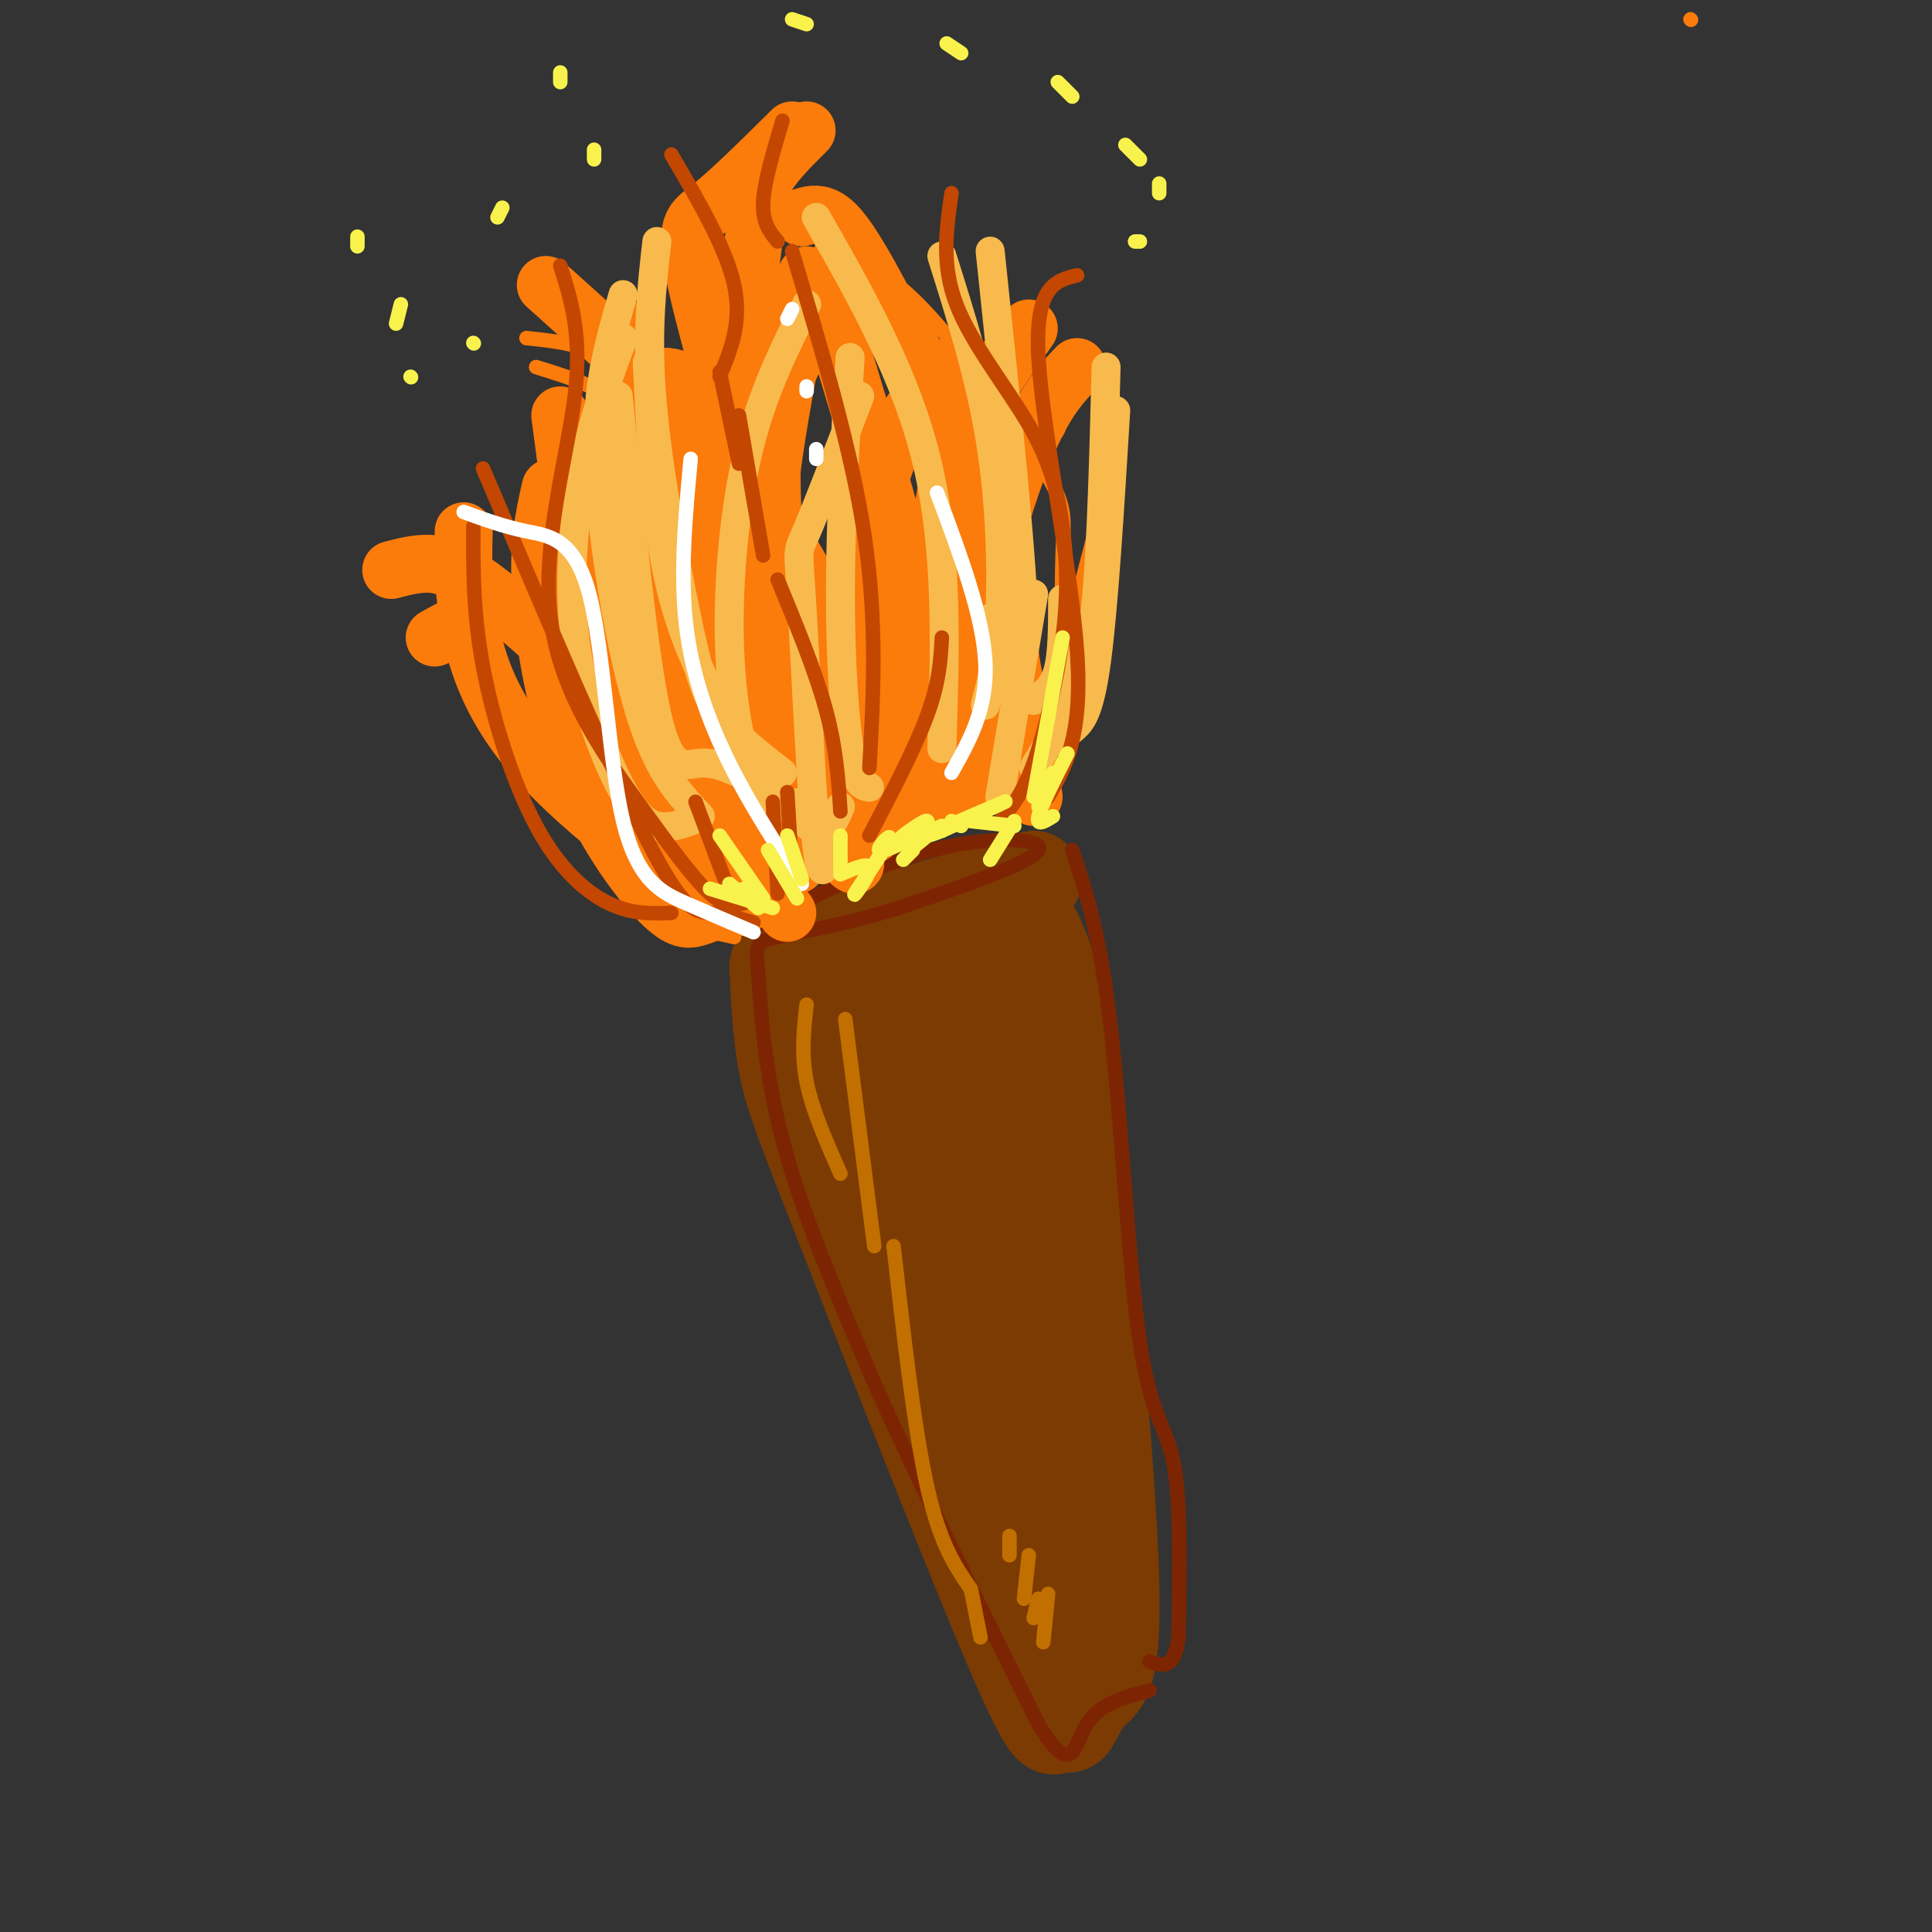<svg viewBox='0 0 400 400' version='1.1' xmlns='http://www.w3.org/2000/svg' xmlns:xlink='http://www.w3.org/1999/xlink'><rect x="0" y="0" width="400" height="400" fill="#333333" stroke="none"/><g fill='none' stroke='rgb(124,59,2)' stroke-width='20' stroke-linecap='round' stroke-linejoin='round'><path d='M169,196c-5.250,1.167 -10.500,2.333 -3,0c7.500,-2.333 27.750,-8.167 48,-14'/><path d='M161,200c0.333,7.256 0.667,14.512 2,21c1.333,6.488 3.667,12.208 13,36c9.333,23.792 25.667,65.655 34,85c8.333,19.345 8.667,16.173 9,13'/><path d='M219,355c1.919,2.553 2.215,2.437 3,1c0.785,-1.437 2.057,-4.195 4,-6c1.943,-1.805 4.555,-2.659 4,-23c-0.555,-20.341 -4.278,-60.171 -8,-100'/><path d='M222,227c-3.156,-24.089 -7.044,-34.311 -11,-38c-3.956,-3.689 -7.978,-0.844 -12,2'/><path d='M199,191c-6.860,3.673 -18.009,11.855 -19,14c-0.991,2.145 8.176,-1.746 14,-5c5.824,-3.254 8.307,-5.872 3,-3c-5.307,2.872 -18.402,11.234 -23,15c-4.598,3.766 -0.700,2.937 2,2c2.700,-0.937 4.200,-1.982 7,-5c2.800,-3.018 6.900,-8.009 11,-13'/><path d='M194,196c-0.558,3.283 -7.453,17.989 -10,27c-2.547,9.011 -0.746,12.325 3,5c3.746,-7.325 9.438,-25.289 10,-24c0.563,1.289 -4.004,21.830 -5,34c-0.996,12.170 1.578,15.969 4,5c2.422,-10.969 4.692,-36.705 4,-39c-0.692,-2.295 -4.346,18.853 -8,40'/><path d='M192,244c-1.172,11.313 -0.101,19.596 0,13c0.101,-6.596 -0.769,-28.071 -2,-35c-1.231,-6.929 -2.824,0.688 -3,11c-0.176,10.312 1.066,23.321 2,33c0.934,9.679 1.559,16.029 1,4c-0.559,-12.029 -2.303,-42.437 0,-43c2.303,-0.563 8.651,28.718 15,58'/><path d='M205,285c2.972,-5.997 2.901,-49.988 2,-64c-0.901,-14.012 -2.634,1.955 -1,27c1.634,25.045 6.634,59.167 9,68c2.366,8.833 2.099,-7.622 -1,-30c-3.099,-22.378 -9.028,-50.679 -11,-57c-1.972,-6.321 0.014,9.340 2,25'/><path d='M205,254c4.311,20.556 14.089,59.444 17,77c2.911,17.556 -1.044,13.778 -5,10'/></g>
<g fill='none' stroke='rgb(125,37,2)' stroke-width='3' stroke-linecap='round' stroke-linejoin='round'><path d='M156,192c12.533,-6.489 25.067,-12.978 37,-16c11.933,-3.022 23.267,-2.578 22,0c-1.267,2.578 -15.133,7.289 -29,12'/><path d='M186,188c-9.884,3.120 -20.093,4.919 -25,6c-4.907,1.081 -4.514,1.445 -4,8c0.514,6.555 1.147,19.301 5,34c3.853,14.699 10.927,31.349 18,48'/><path d='M180,284c8.833,20.167 21.917,46.583 35,73'/><path d='M215,357c7.089,11.667 7.311,4.333 10,0c2.689,-4.333 7.844,-5.667 13,-7'/><path d='M222,176c2.905,8.815 5.810,17.631 8,37c2.190,19.369 3.667,49.292 6,65c2.333,15.708 5.524,17.202 7,25c1.476,7.798 1.238,21.899 1,36'/><path d='M244,339c-0.833,6.833 -3.417,5.917 -6,5'/></g>
<g fill='none' stroke='rgb(194,111,1)' stroke-width='3' stroke-linecap='round' stroke-linejoin='round'><path d='M167,208c-0.583,5.083 -1.167,10.167 0,16c1.167,5.833 4.083,12.417 7,19'/><path d='M175,211c0.000,0.000 6.000,47.000 6,47'/><path d='M185,258c2.167,19.083 4.333,38.167 7,50c2.667,11.833 5.833,16.417 9,21'/><path d='M201,329c0.000,0.000 2.000,10.000 2,10'/><path d='M209,318c0.000,0.000 0.000,4.000 0,4'/><path d='M213,322c0.000,0.000 -1.000,9.000 -1,9'/><path d='M215,331c0.000,0.000 -1.000,4.000 -1,4'/><path d='M217,330c0.000,0.000 -1.000,10.000 -1,10'/></g>
<g fill='none' stroke='rgb(251,123,11)' stroke-width='3' stroke-linecap='round' stroke-linejoin='round'><path d='M350,4c0.000,0.000 0.100,0.100 0.1,0.1'/><path d='M152,194c-1.716,-0.389 -3.432,-0.778 -5,-1c-1.568,-0.222 -2.987,-0.276 -7,-10c-4.013,-9.724 -10.619,-29.118 -12,-46c-1.381,-16.882 2.463,-31.252 6,-40c3.537,-8.748 6.769,-11.874 10,-15'/><path d='M161,188c-3.935,-3.625 -7.869,-7.250 -11,-12c-3.131,-4.750 -5.458,-10.625 -8,-22c-2.542,-11.375 -5.298,-28.250 -6,-37c-0.702,-8.750 0.649,-9.375 2,-10'/><path d='M163,179c-2.525,2.115 -5.049,4.230 -7,5c-1.951,0.770 -3.327,0.196 -6,-1c-2.673,-1.196 -6.643,-3.014 -12,-9c-5.357,-5.986 -12.102,-16.139 -17,-27c-4.898,-10.861 -7.949,-22.431 -11,-34'/><path d='M142,191c-2.315,-0.072 -4.630,-0.145 -6,-1c-1.370,-0.855 -1.795,-2.494 -5,-9c-3.205,-6.506 -9.190,-17.879 -7,-34c2.190,-16.121 12.556,-36.991 17,-46c4.444,-9.009 2.966,-6.156 0,-9c-2.966,-2.844 -7.419,-11.384 -13,-16c-5.581,-4.616 -12.291,-5.308 -19,-6'/><path d='M171,179c-1.107,-10.137 -2.214,-20.274 -5,-31c-2.786,-10.726 -7.250,-22.042 -13,-33c-5.750,-10.958 -12.786,-21.560 -20,-28c-7.214,-6.440 -14.607,-8.720 -22,-11'/><path d='M184,160c-2.958,-1.452 -5.917,-2.905 -9,-6c-3.083,-3.095 -6.292,-7.833 -9,-22c-2.708,-14.167 -4.917,-37.762 -4,-53c0.917,-15.238 4.958,-22.119 9,-29'/><path d='M196,167c-1.500,3.667 -3.000,7.333 -3,-7c0.000,-14.333 1.500,-46.667 3,-79'/><path d='M214,159c0.000,0.000 13.000,-50.000 13,-50'/><path d='M220,155c-0.131,-15.714 -0.262,-31.429 0,-40c0.262,-8.571 0.917,-10.000 -4,-18c-4.917,-8.000 -15.405,-22.571 -23,-31c-7.595,-8.429 -12.298,-10.714 -17,-13'/></g>
<g fill='none' stroke='rgb(251,123,11)' stroke-width='12' stroke-linecap='round' stroke-linejoin='round'><path d='M154,184c-2.375,-0.175 -4.750,-0.351 -6,0c-1.250,0.351 -1.376,1.228 -6,-6c-4.624,-7.228 -13.745,-22.561 -18,-29c-4.255,-6.439 -3.644,-3.982 -2,-16c1.644,-12.018 4.322,-38.509 7,-65'/><path d='M162,179c-4.607,-2.220 -9.214,-4.440 -13,-6c-3.786,-1.560 -6.750,-2.458 -7,-18c-0.250,-15.542 2.214,-45.726 2,-61c-0.214,-15.274 -3.107,-15.637 -6,-16'/><path d='M186,165c-7.417,-20.167 -14.833,-40.333 -27,-58c-12.167,-17.667 -29.083,-32.833 -46,-48'/><path d='M184,164c-1.212,0.517 -2.424,1.033 -6,-5c-3.576,-6.033 -9.515,-18.617 -13,-28c-3.485,-9.383 -4.515,-15.565 -5,-24c-0.485,-8.435 -0.424,-19.124 2,-27c2.424,-7.876 7.212,-12.938 12,-18'/><path d='M191,158c1.583,-4.750 3.167,-9.500 0,-25c-3.167,-15.500 -11.083,-41.750 -19,-68'/><path d='M214,165c-2.750,-17.417 -5.500,-34.833 -10,-51c-4.500,-16.167 -10.750,-31.083 -17,-46'/><path d='M211,158c-1.010,-13.711 -2.019,-27.423 -4,-38c-1.981,-10.577 -4.933,-18.021 -10,-29c-5.067,-10.979 -12.249,-25.494 -17,-34c-4.751,-8.506 -7.072,-11.002 -9,-12c-1.928,-0.998 -3.464,-0.499 -5,0'/><path d='M182,171c-0.679,1.357 -1.357,2.714 -5,2c-3.643,-0.714 -10.250,-3.500 -15,-7c-4.750,-3.500 -7.643,-7.714 -13,-19c-5.357,-11.286 -13.179,-29.643 -21,-48'/><path d='M166,166c-2.815,0.452 -5.631,0.905 -9,-1c-3.369,-1.905 -7.292,-6.167 -12,-17c-4.708,-10.833 -10.202,-28.238 -13,-41c-2.798,-12.762 -2.899,-20.881 -3,-29'/><path d='M156,174c-3.054,1.304 -6.107,2.607 -10,-3c-3.893,-5.607 -8.625,-18.125 -12,-31c-3.375,-12.875 -5.393,-26.107 -6,-35c-0.607,-8.893 0.196,-13.446 1,-18'/><path d='M165,179c-3.676,1.823 -7.352,3.646 -9,5c-1.648,1.354 -1.266,2.239 -5,-2c-3.734,-4.239 -11.582,-13.603 -17,-22c-5.418,-8.397 -8.405,-15.828 -11,-28c-2.595,-12.172 -4.797,-29.086 -7,-46'/><path d='M149,188c-1.625,0.770 -3.250,1.541 -5,2c-1.750,0.459 -3.624,0.608 -8,-4c-4.376,-4.608 -11.255,-13.971 -16,-26c-4.745,-12.029 -7.356,-26.722 -8,-37c-0.644,-10.278 0.678,-16.139 2,-22'/><path d='M152,181c-0.452,3.173 -0.905,6.345 -9,2c-8.095,-4.345 -23.833,-16.208 -33,-27c-9.167,-10.792 -11.762,-20.512 -13,-28c-1.238,-7.488 -1.119,-12.744 -1,-18'/><path d='M148,183c-0.905,3.661 -1.810,7.321 -6,-2c-4.190,-9.321 -11.667,-31.625 -19,-43c-7.333,-11.375 -14.524,-11.821 -20,-11c-5.476,0.821 -9.238,2.911 -13,5'/><path d='M145,174c-5.869,-9.702 -11.738,-19.405 -19,-28c-7.262,-8.595 -15.917,-16.083 -22,-21c-6.083,-4.917 -9.595,-7.262 -13,-8c-3.405,-0.738 -6.702,0.131 -10,1'/><path d='M196,166c-5.500,-7.643 -11.000,-15.286 -14,-23c-3.000,-7.714 -3.500,-15.500 -3,-24c0.500,-8.500 2.000,-17.714 5,-25c3.000,-7.286 7.500,-12.643 12,-18'/><path d='M200,160c-3.542,-4.595 -7.083,-9.190 -8,-17c-0.917,-7.810 0.792,-18.833 2,-28c1.208,-9.167 1.917,-16.476 5,-24c3.083,-7.524 8.542,-15.262 14,-23'/><path d='M204,162c-2.863,-1.124 -5.726,-2.249 -7,-6c-1.274,-3.751 -0.960,-10.129 0,-18c0.960,-7.871 2.566,-17.234 5,-26c2.434,-8.766 5.695,-16.933 8,-21c2.305,-4.067 3.652,-4.033 5,-4'/><path d='M208,161c-2.411,-2.601 -4.821,-5.202 -6,-11c-1.179,-5.798 -1.125,-14.792 1,-26c2.125,-11.208 6.321,-24.631 10,-33c3.679,-8.369 6.839,-11.685 10,-15'/><path d='M166,152c-2.022,-0.933 -4.044,-1.867 -6,-4c-1.956,-2.133 -3.844,-5.467 -4,-18c-0.156,-12.533 1.422,-34.267 3,-56'/><path d='M147,159c1.298,10.071 2.595,20.143 4,25c1.405,4.857 2.917,4.500 3,2c0.083,-2.500 -1.262,-7.143 0,-7c1.262,0.143 5.131,5.071 9,10'/><path d='M171,163c3.345,7.667 6.690,15.333 6,16c-0.690,0.667 -5.417,-5.667 -10,-16c-4.583,-10.333 -9.024,-24.667 -9,-43c0.024,-18.333 4.512,-40.667 9,-63'/><path d='M172,128c-3.123,-1.549 -6.246,-3.097 -7,-1c-0.754,2.097 0.860,7.841 -3,-5c-3.860,-12.841 -13.193,-44.265 -17,-60c-3.807,-15.735 -2.088,-15.781 2,-19c4.088,-3.219 10.544,-9.609 17,-16'/><path d='M159,98c-2.833,-2.435 -5.667,-4.869 -6,-14c-0.333,-9.131 1.833,-24.958 3,-34c1.167,-9.042 1.333,-11.298 3,-14c1.667,-2.702 4.833,-5.851 8,-9'/></g>
<g fill='none' stroke='rgb(248,186,77)' stroke-width='6' stroke-linecap='round' stroke-linejoin='round'><path d='M167,166c-1.990,0.238 -3.981,0.475 -6,0c-2.019,-0.475 -4.067,-1.663 -6,-7c-1.933,-5.337 -3.751,-14.821 -4,-27c-0.249,-12.179 1.072,-27.051 4,-39c2.928,-11.949 7.464,-20.974 12,-30'/><path d='M172,174c-0.964,5.262 -1.929,10.524 -3,0c-1.071,-10.524 -2.250,-36.833 -3,-49c-0.750,-12.167 -1.071,-10.190 1,-15c2.071,-4.810 6.536,-16.405 11,-28'/><path d='M180,163c-1.422,-0.244 -2.844,-0.489 -4,-7c-1.156,-6.511 -2.044,-19.289 -2,-34c0.044,-14.711 1.022,-31.356 2,-48'/><path d='M195,155c0.667,-20.333 1.333,-40.667 -3,-59c-4.333,-18.333 -13.667,-34.667 -23,-51'/><path d='M204,146c1.267,-4.867 2.533,-9.733 3,-19c0.467,-9.267 0.133,-22.933 -2,-36c-2.133,-13.067 -6.067,-25.533 -10,-38'/><path d='M205,128c3.500,7.833 7.000,15.667 7,3c0.000,-12.667 -3.500,-45.833 -7,-79'/><path d='M174,167c-1.512,3.619 -3.024,7.238 -8,3c-4.976,-4.238 -13.417,-16.333 -19,-27c-5.583,-10.667 -8.310,-19.905 -10,-31c-1.690,-11.095 -2.345,-24.048 -3,-37'/><path d='M162,160c-4.917,-3.810 -9.833,-7.619 -13,-12c-3.167,-4.381 -4.583,-9.333 -7,-21c-2.417,-11.667 -5.833,-30.048 -7,-44c-1.167,-13.952 -0.083,-23.476 1,-33'/><path d='M155,161c-3.400,-1.622 -6.800,-3.244 -10,-3c-3.200,0.244 -6.200,2.356 -9,-10c-2.800,-12.356 -5.400,-39.178 -8,-66'/><path d='M145,169c-3.833,-4.036 -7.667,-8.071 -11,-17c-3.333,-8.929 -6.167,-22.750 -8,-35c-1.833,-12.250 -2.667,-22.929 -2,-32c0.667,-9.071 2.833,-16.536 5,-24'/><path d='M143,170c-2.329,0.778 -4.657,1.557 -7,1c-2.343,-0.557 -4.700,-2.448 -8,-9c-3.300,-6.552 -7.542,-17.764 -9,-30c-1.458,-12.236 -0.131,-25.496 2,-36c2.131,-10.504 5.065,-18.252 8,-26'/><path d='M207,165c0.000,0.000 7.000,-42.000 7,-42'/><path d='M214,145c2.000,-1.250 4.000,-2.500 5,-6c1.000,-3.500 1.000,-9.250 1,-15'/><path d='M214,159c2.867,-4.644 5.733,-9.289 8,-14c2.267,-4.711 3.933,-9.489 5,-21c1.067,-11.511 1.533,-29.756 2,-48'/><path d='M222,151c1.750,-1.500 3.500,-3.000 5,-14c1.500,-11.000 2.750,-31.500 4,-52'/></g>
<g fill='none' stroke='rgb(195,71,1)' stroke-width='3' stroke-linecap='round' stroke-linejoin='round'><path d='M156,191c-3.111,-0.889 -6.222,-1.778 -9,-2c-2.778,-0.222 -5.222,0.222 -13,-15c-7.778,-15.222 -20.889,-46.111 -34,-77'/><path d='M139,189c-4.113,0.155 -8.226,0.310 -13,-2c-4.774,-2.310 -10.208,-7.083 -15,-16c-4.792,-8.917 -8.940,-21.976 -11,-33c-2.060,-11.024 -2.030,-20.012 -2,-29'/><path d='M150,182c0.000,0.000 -6.000,-16.000 -6,-16'/><path d='M161,185c0.000,0.000 -1.000,-19.000 -1,-19'/><path d='M164,181c0.000,0.000 -1.000,-17.000 -1,-17'/><path d='M149,77c0.000,0.000 4.000,19.000 4,19'/><path d='M153,86c0.000,0.000 5.000,29.000 5,29'/><path d='M161,120c3.917,9.500 7.833,19.000 10,27c2.167,8.000 2.583,14.500 3,21'/><path d='M164,52c6.167,20.583 12.333,41.167 15,59c2.667,17.833 1.833,32.917 1,48'/><path d='M180,173c4.750,-9.083 9.500,-18.167 12,-25c2.500,-6.833 2.750,-11.417 3,-16'/><path d='M207,170c2.304,-2.698 4.609,-5.397 7,-12c2.391,-6.603 4.870,-17.112 6,-26c1.130,-8.888 0.911,-16.156 0,-23c-0.911,-6.844 -2.515,-13.266 -7,-21c-4.485,-7.734 -11.853,-16.781 -15,-25c-3.147,-8.219 -2.074,-15.609 -1,-23'/><path d='M154,187c-1.850,0.478 -3.700,0.957 -7,-2c-3.300,-2.957 -8.049,-9.349 -15,-19c-6.951,-9.651 -16.102,-22.560 -18,-38c-1.898,-15.440 3.458,-33.411 5,-46c1.542,-12.589 -0.729,-19.794 -3,-27'/><path d='M149,78c2.333,-5.667 4.667,-11.333 3,-19c-1.667,-7.667 -7.333,-17.333 -13,-27'/><path d='M161,50c-1.583,-1.917 -3.167,-3.833 -3,-8c0.167,-4.167 2.083,-10.583 4,-17'/><path d='M217,165c3.600,-6.267 7.200,-12.533 6,-30c-1.200,-17.467 -7.200,-46.133 -8,-61c-0.800,-14.867 3.600,-15.933 8,-17'/></g>
<g fill='none' stroke='rgb(255,255,255)' stroke-width='3' stroke-linecap='round' stroke-linejoin='round'><path d='M156,193c-4.574,-1.938 -9.148,-3.876 -14,-6c-4.852,-2.124 -9.981,-4.435 -13,-17c-3.019,-12.565 -3.928,-35.383 -7,-47c-3.072,-11.617 -8.306,-12.033 -13,-13c-4.694,-0.967 -8.847,-2.483 -13,-4'/><path d='M166,183c-5.311,-8.089 -10.622,-16.178 -15,-25c-4.378,-8.822 -7.822,-18.378 -9,-29c-1.178,-10.622 -0.089,-22.311 1,-34'/><path d='M164,64c0.000,0.000 -1.000,2.000 -1,2'/><path d='M167,80c0.000,0.000 0.000,1.000 0,1'/><path d='M169,93c0.000,0.000 0.000,2.000 0,2'/><path d='M197,160c3.750,-6.667 7.500,-13.333 7,-23c-0.500,-9.667 -5.250,-22.333 -10,-35'/></g>
<g fill='none' stroke='rgb(249,242,77)' stroke-width='3' stroke-linecap='round' stroke-linejoin='round'><path d='M83,63c0.000,0.000 -1.000,4.000 -1,4'/><path d='M85,78c0.000,0.000 0.100,0.100 0.1,0.1'/><path d='M98,71c0.000,0.000 0.100,0.100 0.1,0.1'/><path d='M104,43c0.000,0.000 -1.000,2.000 -1,2'/><path d='M74,51c0.000,0.000 0.000,-2.000 0,-2'/><path d='M116,15c0.000,0.000 0.000,2.000 0,2'/><path d='M123,31c0.000,0.000 0.000,2.000 0,2'/><path d='M164,4c0.000,0.000 3.000,1.000 3,1'/><path d='M196,9c0.000,0.000 3.000,2.000 3,2'/><path d='M219,17c0.000,0.000 3.000,3.000 3,3'/><path d='M233,30c0.000,0.000 3.000,3.000 3,3'/><path d='M240,38c0.000,0.000 0.000,2.000 0,2'/><path d='M235,50c0.000,0.000 1.000,0.000 1,0'/><path d='M190,171c-1.940,1.345 -3.881,2.690 -3,2c0.881,-0.690 4.583,-3.417 5,-3c0.417,0.417 -2.452,3.976 -3,5c-0.548,1.024 1.226,-0.488 3,-2'/><path d='M192,173c4.600,-2.133 14.600,-6.467 16,-7c1.400,-0.533 -5.800,2.733 -13,6'/><path d='M195,172c-3.089,1.244 -4.311,1.356 -4,1c0.311,-0.356 2.156,-1.178 4,-2'/><path d='M210,171c0.000,0.000 -9.000,-1.000 -9,-1'/><path d='M190,173c-3.853,1.869 -7.707,3.738 -8,3c-0.293,-0.738 2.973,-4.085 2,-2c-0.973,2.085 -6.185,9.600 -7,11c-0.815,1.400 2.767,-3.314 3,-5c0.233,-1.686 -2.884,-0.343 -6,1'/><path d='M154,184c0.000,0.000 0.100,0.100 0.1,0.1'/><path d='M160,188c0.000,0.000 -13.000,-4.000 -13,-4'/><path d='M157,188c0.000,0.000 -6.000,-5.000 -6,-5'/><path d='M158,186c0.000,0.000 -9.000,-13.000 -9,-13'/><path d='M165,186c0.000,0.000 -6.000,-10.000 -6,-10'/><path d='M166,182c0.000,0.000 -3.000,-9.000 -3,-9'/><path d='M174,180c0.000,0.000 0.000,-7.000 0,-7'/><path d='M187,178c0.000,0.000 2.000,-2.000 2,-2'/><path d='M197,170c0.000,0.000 2.000,1.000 2,1'/><path d='M205,178c0.000,0.000 5.000,-8.000 5,-8'/><path d='M215,167c0.000,0.000 2.000,-4.000 2,-4'/><path d='M218,160c0.000,0.000 -1.000,1.000 -1,1'/><path d='M218,169c-1.750,1.083 -3.500,2.167 -3,0c0.500,-2.167 3.250,-7.583 6,-13'/><path d='M214,165c0.000,0.000 6.000,-33.000 6,-33'/></g>
</svg>